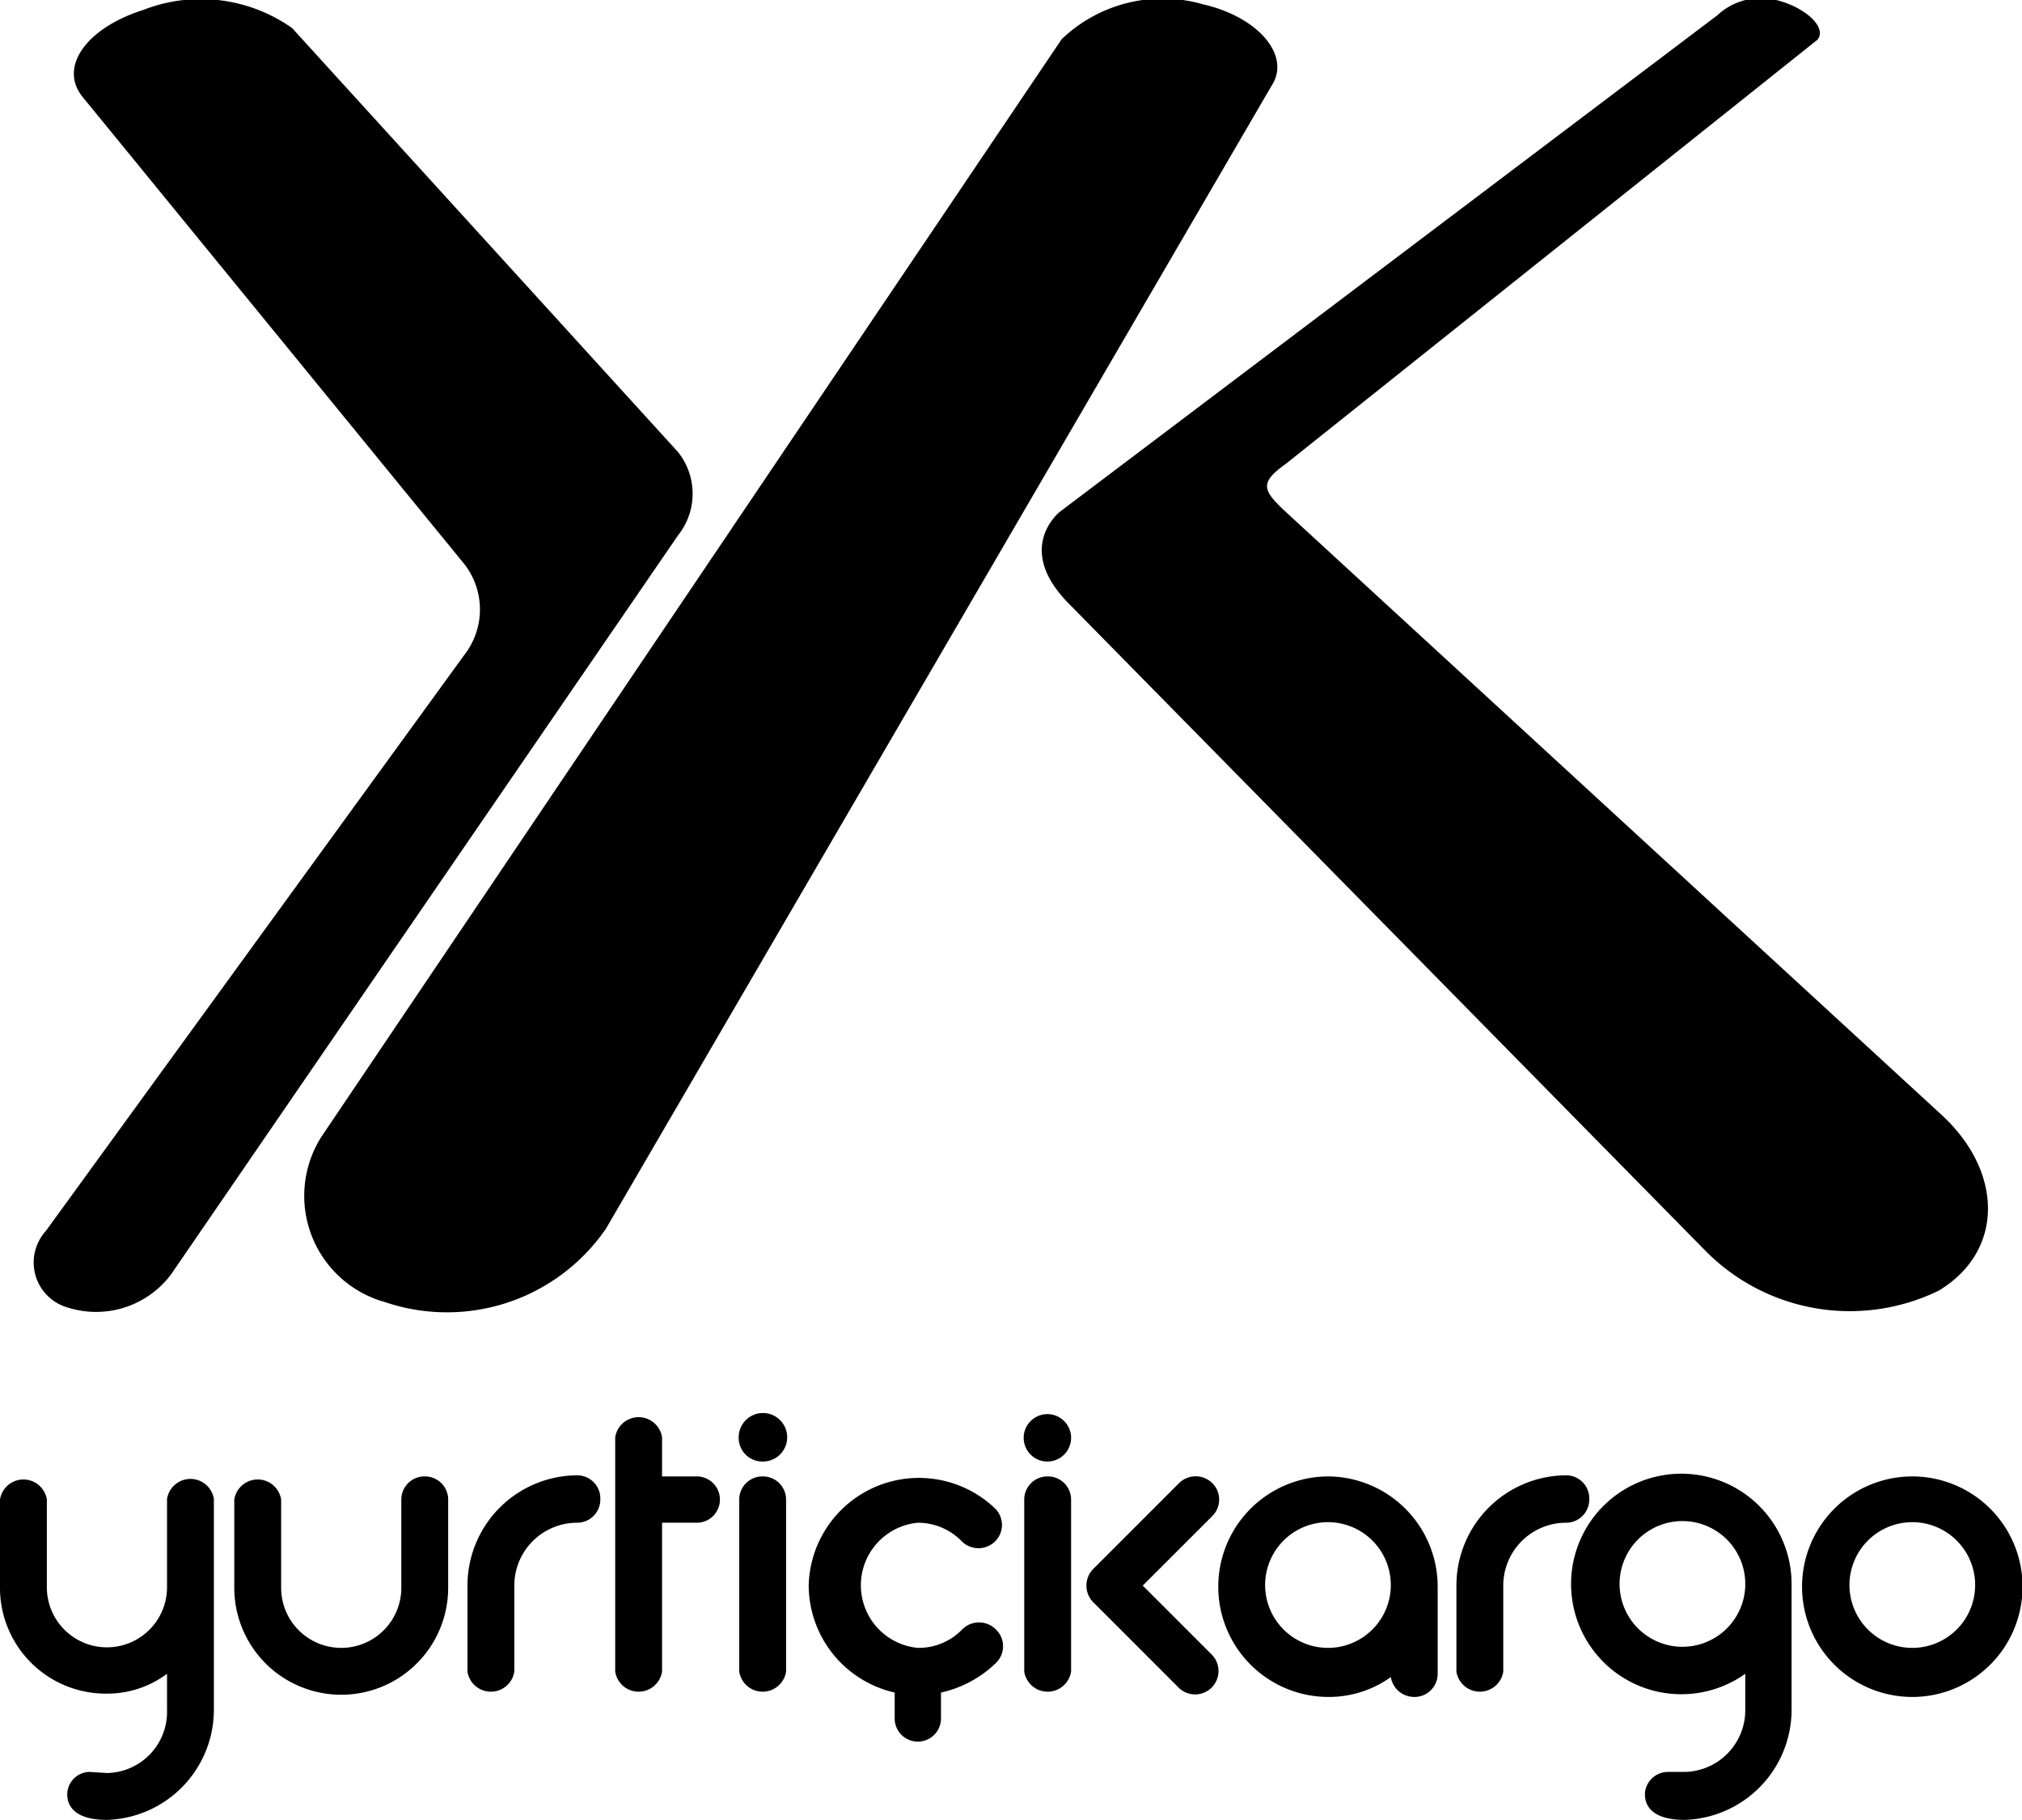 <svg id="katman_1" data-name="katman 1" xmlns="http://www.w3.org/2000/svg" viewBox="0 0 36.68 33.01"><path d="M30.24,12.54C30.59,12,30,11.3,29,11.07a2.65,2.65,0,0,0-2.57.63L13,31.61a2,2,0,0,0,1.16,3,3.5,3.5,0,0,0,4-1.33Z" transform="translate(-7.17 -10.99)"/><path d="M8.41,34.71A.85.85,0,0,1,8,33.32l7.6-10.46a1.34,1.34,0,0,0,0-1.63L8.67,12.75c-.44-.54.06-1.25,1.1-1.58a2.87,2.87,0,0,1,2.7.33l7,7.69a1.21,1.21,0,0,1,0,1.51L10.27,34.11A1.7,1.7,0,0,1,8.41,34.71Z" transform="translate(-7.17 -10.99)"/><path d="M39.43,11a1.16,1.16,0,0,0-1.11.27l-11.92,9s-.85.66.17,1.68L38.12,33.69a3.68,3.68,0,0,0,4.22.71c1.18-.71,1.18-2.14.06-3.18L30.5,20.28c-.43-.4-.49-.53,0-.88l9.64-7.69C40.32,11.49,39.92,11.13,39.43,11Z" transform="translate(-7.17 -10.99)"/><path d="M29.15,41a.42.42,0,0,1-.6.6L27,40.05a.43.43,0,0,1,0-.6l1.56-1.56a.43.43,0,0,1,.6,0,.42.42,0,0,1,0,.6l-1.26,1.26Z" transform="translate(-7.17 -10.99)"/><path d="M36,38.19a.42.42,0,0,1-.43.42,1.14,1.14,0,0,0-1.13,1.14v1.56a.43.43,0,0,1-.85,0V39.75a2,2,0,0,1,2-2A.42.42,0,0,1,36,38.19Z" transform="translate(-7.17 -10.99)"/><path d="M31.27,37.77a2,2,0,1,0,0,4,1.93,1.93,0,0,0,1.13-.36.43.43,0,0,0,.42.36.42.42,0,0,0,.43-.42V39.75A2,2,0,0,0,31.27,37.77Zm0,3.11a1.14,1.14,0,1,1,1.13-1.13A1.14,1.14,0,0,1,31.27,40.88Z" transform="translate(-7.17 -10.99)"/><path d="M18.06,38.19a.42.42,0,0,1-.43.42,1.14,1.14,0,0,0-1.13,1.14v1.56a.43.43,0,0,1-.85,0V39.75a2,2,0,0,1,2-2A.42.42,0,0,1,18.06,38.19Z" transform="translate(-7.17 -10.99)"/><path d="M14.88,37.77a.42.42,0,0,0-.43.42v1.6a1.09,1.09,0,0,1-2.18,0v-1.6a.43.43,0,0,0-.85,0v1.6a1.94,1.94,0,0,0,3.88,0v-1.6A.42.42,0,0,0,14.88,37.77Z" transform="translate(-7.17 -10.99)"/><path d="M19.81,37.77h-.63v-.71a.43.43,0,0,0-.85,0v4.25a.43.43,0,0,0,.85,0v-2.7h.63a.42.42,0,1,0,0-.84Z" transform="translate(-7.17 -10.99)"/><path d="M21,37.77a.42.42,0,0,0-.42.42v3.12a.43.43,0,0,0,.85,0V38.19A.42.42,0,0,0,21,37.77Z" transform="translate(-7.17 -10.99)"/><path d="M20.57,37.07a.44.44,0,1,1,.43.43A.43.43,0,0,1,20.57,37.07Z" transform="translate(-7.17 -10.99)"/><path d="M26.17,37.77a.42.42,0,0,0-.42.42v3.12a.43.43,0,0,0,.85,0V38.19A.42.42,0,0,0,26.17,37.77Z" transform="translate(-7.17 -10.99)"/><path d="M25.74,37.07a.43.43,0,1,1,.43.43A.43.43,0,0,1,25.74,37.07Z" transform="translate(-7.17 -10.99)"/><path d="M24.62,40.55a1.1,1.1,0,0,1-.8.33,1.14,1.14,0,0,1,0-2.27,1.11,1.11,0,0,1,.8.34.43.43,0,0,0,.6,0,.42.42,0,0,0,0-.6,2,2,0,0,0-3.38,1.4,2,2,0,0,0,1.56,1.94v.46a.42.42,0,0,0,.42.43.42.42,0,0,0,.42-.43v-.46a2.06,2.06,0,0,0,1-.54.42.42,0,0,0,0-.6A.43.43,0,0,0,24.62,40.55Z" transform="translate(-7.17 -10.99)"/><path d="M41.86,37.77a2,2,0,1,0,2,2A2,2,0,0,0,41.86,37.77Zm0,3.11A1.14,1.14,0,1,1,43,39.75,1.14,1.14,0,0,1,41.86,40.88Z" transform="translate(-7.17 -10.99)"/><path d="M39.67,42a2,2,0,0,1-1.94,2c-.86,0-.71-.55-.71-.55a.42.42,0,0,1,.41-.32l.3,0A1.12,1.12,0,0,0,38.83,42v-.65a2,2,0,1,1,.84-1.62Zm-.84-2.27a1.14,1.14,0,1,0-1.14,1.13A1.14,1.14,0,0,0,38.83,39.75Z" transform="translate(-7.17 -10.99)"/><path d="M9.11,43.15A1.11,1.11,0,0,0,10.2,42v-.65a1.81,1.81,0,0,1-1.09.36,1.92,1.92,0,0,1-1.94-1.95V38.19a.43.43,0,0,1,.85,0v1.59a1.09,1.09,0,1,0,2.18,0v-1.6a.43.43,0,0,1,.85,0V42a2,2,0,0,1-1.94,2c-.86,0-.71-.55-.71-.55a.41.41,0,0,1,.4-.32Z" transform="translate(-7.17 -10.99)"/></svg>